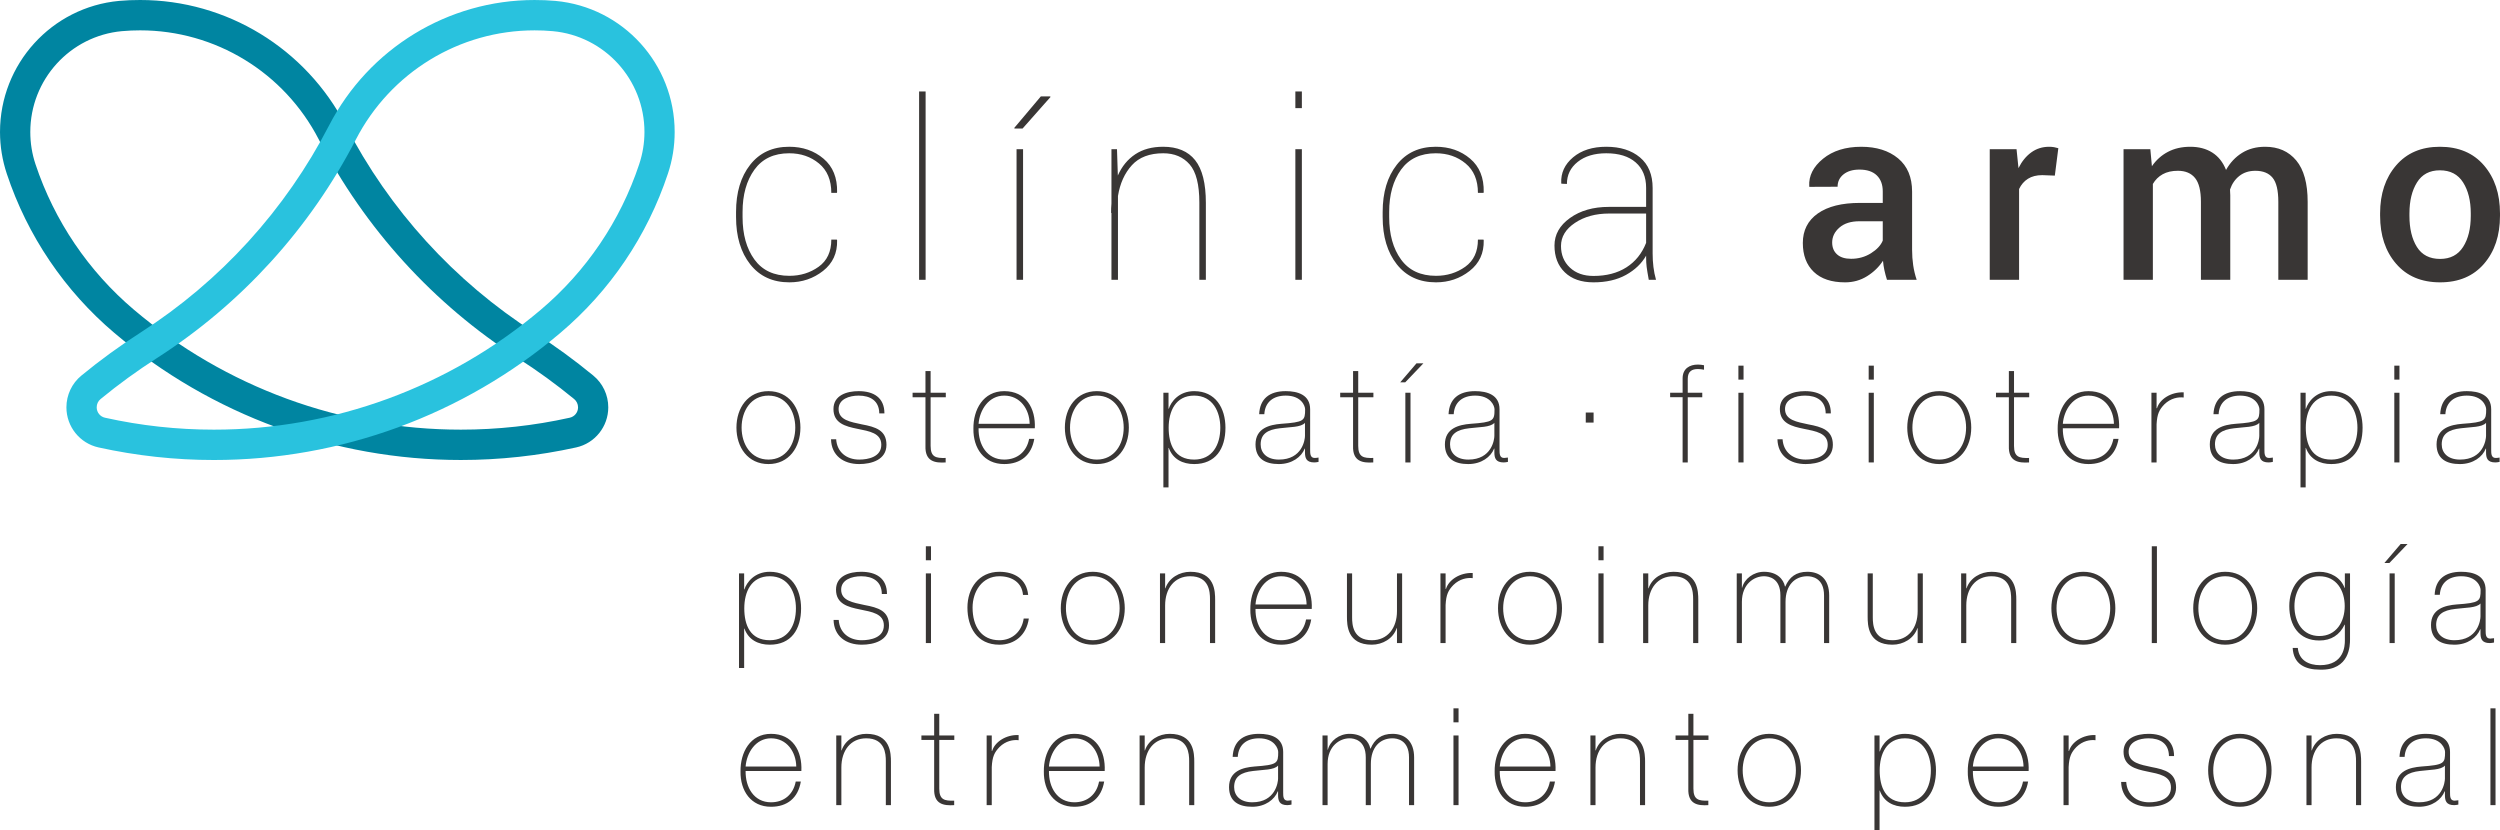 <?xml version="1.0" encoding="UTF-8"?>
<!DOCTYPE svg PUBLIC "-//W3C//DTD SVG 1.1//EN" "http://www.w3.org/Graphics/SVG/1.1/DTD/svg11.dtd">
<!-- Creator: CorelDRAW X8 -->
<svg xmlns="http://www.w3.org/2000/svg" xml:space="preserve" width="256px" height="85px" version="1.1" style="shape-rendering:geometricPrecision; text-rendering:geometricPrecision; image-rendering:optimizeQuality; fill-rule:evenodd; clip-rule:evenodd"
viewBox="0 0 1777534 590196"
 xmlns:xlink="http://www.w3.org/1999/xlink">
 <defs>
  <style type="text/css">
   <![CDATA[
    .fil2 {fill:#393635;fill-rule:nonzero}
    .fil0 {fill:#0085A1;fill-rule:nonzero}
    .fil1 {fill:#29C2DE;fill-rule:nonzero}
   ]]>
  </style>
 </defs>
 <g id="Capa_x0020_1">
  <g id="_1322608246928">
   <path id="_162036952" class="fil0" d="M432492 289624c0,13671 -9480,25562 -22807,28498 -26932,5946 -54446,8939 -82017,8939 -90112,0 -177353,-31959 -246282,-90284 -35371,-29942 -61909,-69117 -76556,-113255 -3157,-9521 -4822,-19559 -4822,-29646 0,-48418 36757,-88800 84716,-93245 4994,-459 9988,-631 14934,-631 61457,0 117798,34386 146115,89136 31016,60055 77245,110885 134053,147297 14581,9340 28596,19559 41980,30573 6774,5543 10686,13851 10686,22618l0 0zm-21486 0c0,-2305 -1034,-4437 -2756,-5880 -12810,-10506 -26136,-20191 -40029,-29081 -59965,-38478 -108777,-92129 -141580,-155547 -24578,-47647 -73571,-77539 -126983,-77539 -4306,0 -8620,180 -12982,574 -36872,3411 -65132,34501 -65132,71725 0,7783 1214,15450 3674,22840 13441,40332 37683,76153 70077,103561 65008,55036 147313,85207 232373,85207 26021,0 51977,-2821 77359,-8471 3510,-746 5979,-3805 5979,-7389l0 0z"/>
   <path id="_162037168" class="fil1" d="M479697 93876c0,10095 -1608,20133 -4823,29654 -14646,44138 -41127,83314 -76555,113255 -68929,58325 -156113,90284 -246233,90284 -27629,0 -55077,-3001 -82009,-8939 -13384,-2944 -22856,-14827 -22856,-28498 0,-8775 3895,-17083 10678,-22618 13383,-11022 27448,-21224 42037,-30573 56808,-36412 103045,-87233 134061,-147297 28318,-54749 84601,-89136 146050,-89136 4995,0 9989,181 14934,640 48016,4437 84716,44826 84716,93228l0 0zm-25210 22848c2460,-7389 3731,-15057 3731,-22848 0,-37216 -28260,-68314 -65189,-71717 -4305,-402 -8668,-574 -12982,-574 -53421,0 -102347,29884 -126983,77540 -32746,63409 -81558,117060 -141581,155538 -13843,8890 -27227,18584 -39979,29081 -1780,1443 -2756,3575 -2756,5880 0,3584 2469,6643 5921,7389 25448,5658 51346,8480 77417,8480 85011,0 167307,-30172 232381,-85216 32402,-27408 56636,-63229 70020,-103553l0 0z"/>
   <g>
    <path class="fil2" d="M523621 304033c0,14064 8192,25923 22749,25923 14549,0 22741,-11859 22741,-25923 0,-14073 -8192,-25923 -22741,-25923 -14557,0 -22749,11850 -22749,25923zm3666 0c0,-11859 6650,-22750 19083,-22750 12433,0 19084,10891 19084,22750 0,11850 -6651,22741 -19084,22741 -12433,0 -19083,-10891 -19083,-22741zm63581 8283c287,11571 8775,17640 20043,17640 8677,0 19379,-2985 19379,-13687 0,-10407 -7717,-12720 -17542,-14549 -8004,-1738 -16484,-2993 -16484,-10891 0,-7036 7521,-9546 14262,-9546 8291,0 14557,3666 14655,12630l3658 0c0,-11276 -7800,-15803 -18313,-15803 -8381,0 -17919,2886 -17919,12719 0,10120 8480,12335 17058,14073 8480,1730 16959,2985 16959,11367 0,8578 -9250,10505 -15713,10505 -8955,0 -15803,-5298 -16377,-14458l-3666 0zm81608 -33058l-10793 0 0 -15418 -3666 0 0 15418 -9152 0 0 3182 9152 0 0 34599c-385,11187 6848,12244 14360,11761l0 -3182c-6938,196 -10694,-574 -10694,-8579l0 -34599 10793 0 0 -3182zm63294 25250c673,-14163 -6265,-26398 -21781,-26398 -14942,0 -22069,13195 -21880,26792 -189,13679 7421,25054 21880,25054 11760,0 19469,-6364 21396,-17927l-3666 0c-1730,9160 -8381,14745 -17730,14745 -12244,0 -18411,-10604 -18215,-22266l39996 0zm-39996 -3173c771,-9833 7225,-20052 18215,-20052 11374,0 17927,9637 18116,20052l-36331 0zm61360 2698c0,14064 8192,25923 22749,25923 14549,0 22741,-11859 22741,-25923 0,-14073 -8192,-25923 -22741,-25923 -14557,0 -22749,11850 -22749,25923zm3666 0c0,-11859 6651,-22750 19083,-22750 12433,0 19084,10891 19084,22750 0,11850 -6651,22741 -19084,22741 -12432,0 -19083,-10891 -19083,-22741zm88258 22741c-13974,0 -18124,-10891 -18124,-22651 0,-11752 4920,-22840 18124,-22840 13294,0 18600,11564 18600,22840 0,12244 -5692,22651 -18600,22651zm-18223 -47516l-3657 0 0 67272 3657 0 0 -28039 197 0c2895,7996 9833,11465 18026,11465 15131,0 22257,-10792 22257,-25833 0,-13974 -7036,-26013 -22257,-26013 -10891,0 -16484,7610 -18026,12522l-197 0 0 -11374zm97026 30655c0,2600 -1829,16861 -18502,16861 -8676,0 -13006,-4814 -13006,-10792 0,-7422 4912,-10506 13589,-11474 7126,-959 15032,-574 17919,-3854l0 9259zm3665 -18895c0,-10218 -8676,-12908 -17345,-12908 -11661,0 -18411,5486 -18894,16377l3665 0c484,-8578 6356,-13204 15229,-13204 11277,0 13778,7521 13778,9735 0,8094 -672,9160 -17058,10317 -8193,672 -18214,3083 -18214,14647 0,10407 7225,13974 16574,13974 9447,0 16098,-5109 18411,-10989l189 0 0 2608c0,4043 869,7225 6651,7225 967,0 1927,-189 2993,-386l0 -3083c-1165,188 -2026,287 -2706,287 -3273,0 -3273,-3084 -3273,-5979l0 -28621zm44982 -11760l-10792 0 0 -15418 -3666 0 0 15418 -9152 0 0 3182 9152 0 0 34599c-385,11187 6848,12244 14360,11761l0 -3182c-6938,196 -10694,-574 -10694,-8579l0 -34599 10792 0 0 -3182zm26383 49542l0 -49542 -3666 0 0 49542 3666 0zm-7324 -56956l3568 0 12908 -13499 -4912 0 -11564 13499zm66953 38069c0,2600 -1829,16861 -18502,16861 -8676,0 -13014,-4814 -13014,-10792 0,-7422 4920,-10506 13589,-11474 7134,-959 15040,-574 17927,-3854l0 9259zm3666 -18895c0,-10218 -8677,-12908 -17354,-12908 -11661,0 -18402,5486 -18886,16377l3665 0c476,-8578 6356,-13204 15221,-13204 11277,0 13786,7521 13786,9735 0,8094 -681,9160 -17058,10317 -8192,672 -18214,3083 -18214,14647 0,10407 7225,13974 16574,13974 9448,0 16090,-5109 18411,-10989l189 0 0 2608c0,4043 869,7225 6651,7225 959,0 1927,-189 2985,-386l0 -3083c-1157,188 -2026,287 -2698,287 -3272,0 -3272,-3084 -3272,-5979l0 -28621z"/>
    <path class="fil2" d="M547313 455209c-13974,0 -18116,-10891 -18116,-22643 0,-11760 4913,-22848 18116,-22848 13302,0 18600,11572 18600,22848 0,12236 -5683,22643 -18600,22643zm-18214 -47508l-3658 0 0 67264 3658 0 0 -28039 197 0c2886,7996 9824,11465 18017,11465 15131,0 22266,-10793 22266,-25825 0,-13983 -7037,-26022 -22266,-26022 -10891,0 -16475,7611 -18017,12523l-197 0 0 -11366zm63582 33058c287,11563 8775,17632 20043,17632 8676,0 19379,-2986 19379,-13688 0,-10407 -7718,-12719 -17542,-14548 -8004,-1739 -16484,-2985 -16484,-10891 0,-7036 7520,-9546 14261,-9546 8291,0 14557,3666 14655,12630l3658 0c0,-11277 -7807,-15804 -18313,-15804 -8381,0 -17919,2887 -17919,12720 0,10120 8480,12334 17058,14073 8480,1730 16960,2985 16960,11366 0,8578 -9251,10506 -15713,10506 -8956,0 -15803,-5298 -16378,-14450l-3665 0zm69273 16475l0 -49533 -3666 0 0 49533 3666 0zm0 -58882l0 -9932 -3666 0 0 9932 3666 0zm69076 24668c-1066,-11276 -9734,-16476 -20436,-16476 -14647,0 -22742,11662 -22742,25440 0,13785 6651,26407 22742,26407 10702,0 19280,-6750 20912,-18600l-3658 0c-1254,9062 -8004,15418 -17254,15418 -12819,0 -19084,-9825 -19084,-23225 0,-11277 6651,-22266 19084,-22266 8963,0 16098,4535 16770,13302l3666 0zm23201 9447c0,14073 8192,25924 22741,25924 14556,0 22749,-11851 22749,-25924 0,-14072 -8193,-25923 -22749,-25923 -14549,0 -22741,11851 -22741,25923zm3657 0c0,-11858 6651,-22749 19084,-22749 12432,0 19083,10891 19083,22749 0,11851 -6651,22742 -19083,22742 -12433,0 -19084,-10891 -19084,-22742zm66862 24767l3666 0 0 -26792c0,-12146 6741,-20724 17829,-20724 13491,0 14065,11088 14065,16197l0 31319 3665 0 0 -30647c0,-6068 -188,-20043 -17640,-20043 -7709,0 -15221,4330 -17730,11752l-189 0 0 -10595 -3666 0 0 49533zm107916 -24283c673,-14171 -6265,-26407 -21781,-26407 -14942,0 -22069,13204 -21880,26793 -189,13679 7421,25054 21880,25054 11760,0 19469,-6364 21396,-17928l-3666 0c-1730,9161 -8381,14746 -17730,14746 -12244,0 -18411,-10596 -18215,-22258l39996 0zm-39996 -3182c771,-9833 7225,-20051 18215,-20051 11374,0 17927,9644 18116,20051l-36331 0zm104251 -22068l-3658 0 0 26792c0,12137 -6749,20716 -17837,20716 -13491,0 -14065,-11080 -14065,-16189l0 -31319 -3665 0 0 30647c0,6068 196,20043 17640,20043 7709,0 15229,-4339 17730,-11761l197 0 0 10604 3658 0 0 -49533zm30909 0l-3658 0 0 49533 3658 0 0 -27079c385,-7422 1927,-10506 5593,-14262 4437,-4338 9833,-5306 13687,-4822l0 -3666c-8963,-385 -17058,4823 -18985,11277l-295 0 0 -10981zm37273 24766c0,14073 8193,25924 22749,25924 14549,0 22742,-11851 22742,-25924 0,-14072 -8193,-25923 -22742,-25923 -14556,0 -22749,11851 -22749,25923zm3666 0c0,-11858 6651,-22749 19083,-22749 12433,0 19076,10891 19076,22749 0,11851 -6643,22742 -19076,22742 -12432,0 -19083,-10891 -19083,-22742zm71389 24767l0 -49533 -3666 0 0 49533 3666 0zm0 -58882l0 -9932 -3666 0 0 9932 3666 0zm28113 58882l3665 0 0 -26792c0,-12146 6742,-20724 17829,-20724 13491,0 14073,11088 14073,16197l0 31319 3658 0 0 -30647c0,-6068 -189,-20043 -17632,-20043 -7717,0 -15229,4330 -17739,11752l-189 0 0 -10595 -3665 0 0 49533zm66567 0l3665 0 0 -29293c0,-12728 8677,-18223 15713,-18223 3174,0 11662,1156 11662,13589l0 33927 3658 0 0 -29293c0,-11859 6552,-18223 15516,-18223 2895,0 11858,968 11858,13589l0 33927 3658 0 0 -33829c0,-11661 -6553,-16861 -15516,-16861 -7996,0 -12818,3756 -15705,10498l-197 0c-1058,-5101 -5494,-10498 -14934,-10498 -7422,0 -13974,5011 -15516,11277l-197 0 0 -10120 -3665 0 0 49533zm132305 -49533l-3666 0 0 26792c0,12137 -6741,20716 -17829,20716 -13490,0 -14072,-11080 -14072,-16189l0 -31319 -3658 0 0 30647c0,6068 189,20043 17632,20043 7717,0 15229,-4339 17739,-11761l188 0 0 10604 3666 0 0 -49533zm27243 49533l3666 0 0 -26792c0,-12146 6750,-20724 17829,-20724 13491,0 14073,11088 14073,16197l0 31319 3657 0 0 -30647c0,-6068 -188,-20043 -17632,-20043 -7708,0 -15229,4330 -17738,11752l-189 0 0 -10595 -3666 0 0 49533zm64164 -24767c0,14073 8193,25924 22742,25924 14556,0 22749,-11851 22749,-25924 0,-14072 -8193,-25923 -22749,-25923 -14549,0 -22742,11851 -22742,25923zm3658 0c0,-11858 6651,-22749 19084,-22749 12432,0 19083,10891 19083,22749 0,11851 -6651,22742 -19083,22742 -12433,0 -19084,-10891 -19084,-22742zm67732 -44047l0 68814 3657 0 0 -68814 -3657 0zm29465 44047c0,14073 8193,25924 22742,25924 14556,0 22749,-11851 22749,-25924 0,-14072 -8193,-25923 -22749,-25923 -14549,0 -22742,11851 -22742,25923zm3658 0c0,-11858 6651,-22749 19084,-22749 12432,0 19083,10891 19083,22749 0,11851 -6651,22742 -19083,22742 -12433,0 -19084,-10891 -19084,-22742zm86044 -22749c12137,0 18018,10120 18018,21208 0,11178 -5971,21297 -18018,21297 -11662,0 -17738,-9636 -17738,-21297 0,-10506 5789,-21208 17738,-21208zm18116 -2017l0 10308 -189 0c-2698,-7422 -10218,-11465 -17927,-11465 -13974,0 -21396,11277 -21396,24382 0,13777 6839,24479 21396,24479 8381,0 14450,-3952 17927,-11276l189 0 0 11367c0,3280 -287,17451 -17632,17451 -8103,0 -15041,-3469 -15811,-12244l-3658 0c574,11473 8767,15426 19371,15426 21396,673 21396,-17640 21396,-21494l0 -46934 -3666 0zm35444 49533l0 -49533 -3665 0 0 49533 3665 0zm-7323 -56955l3559 0 12917 -13499 -4913 0 -11563 13499zm68305 38069c0,2599 -1837,16861 -18509,16861 -8668,0 -13007,-4814 -13007,-10793 0,-7422 4913,-10505 13589,-11465 7127,-967 15032,-582 17927,-3854l0 9251zm3658 -18895c0,-10211 -8677,-12909 -17345,-12909 -11662,0 -18411,5487 -18895,16378l3666 0c484,-8570 6356,-13204 15229,-13204 11276,0 13778,7520 13778,9735 0,8102 -673,9160 -17058,10316 -8193,673 -18215,3084 -18215,14647 0,10407 7225,13975 16575,13975 9447,0 16098,-5110 18411,-10990l196 0 0 2608c0,4043 862,7225 6643,7225 968,0 1927,-188 2993,-385l0 -3084c-1156,189 -2025,287 -2698,287 -3280,0 -3280,-3083 -3280,-5970l0 -28629z"/>
    <path id="_162037600" class="fil2" d="M536390 184488c-5610,-7750 -8415,-17812 -8415,-30171l0 -3609c0,-12244 2805,-22257 8415,-30048 5609,-7783 13851,-11678 24725,-11678 8300,0 15361,2419 21200,7258 5839,4838 8758,11801 8758,20904l3945 0 172 -517c230,-10243 -2993,-18181 -9652,-23815 -6668,-5642 -14811,-8463 -24423,-8463 -11793,0 -21035,4264 -27727,12793 -6700,8529 -10046,19715 -10046,33566l0 3609c0,13900 3362,25119 10087,33648 6725,8521 16008,12785 27850,12785 9046,0 17017,-2706 23914,-8110 6897,-5413 10227,-12663 10005,-21757l-180 -517 -3945 0c0,8578 -3001,15016 -9013,19313 -6011,4289 -12932,6438 -20781,6438 -10981,0 -19280,-3879 -24889,-11629l0 0zm121734 -119455l-4633 0 0 133921 4633 0 0 -133921zm69290 41038l-4634 0 0 92875 4634 0 0 -92875zm-6266 -15115l172 427 5749 0 19830 -22405 -172 -418 -6692 0 -18887 22396zm69109 15115l0 38626c-115,1148 -180,2272 -213,3395 -25,1116 -41,2215 -41,3305l254 0 0 47549 4634 0 0 -59571c1435,-8931 4732,-16230 9874,-21889 5150,-5666 12596,-8504 22323,-8504 7897,0 14146,2633 18755,7898 4609,5265 6914,14335 6914,27210l0 54856 4633 0 0 -54684c0,-13851 -2534,-23963 -7602,-30343 -5060,-6380 -12654,-9570 -22782,-9570 -7849,0 -14459,1787 -19838,5363 -5380,3576 -9497,8603 -12359,15065l-607 -18714 -3945 0 0 8zm135389 0l-4633 0 0 92875 4633 0 0 -92875zm0 -41038l-4633 0 0 11842 4633 0 0 -11842zm70487 119455c-5609,-7750 -8414,-17812 -8414,-30171l0 -3609c0,-12244 2805,-22257 8414,-30048 5610,-7783 13852,-11678 24726,-11678 8299,0 15369,2419 21199,7258 5839,4838 8759,11801 8759,20904l3945 0 172 -517c230,-10243 -2993,-18181 -9653,-23815 -6667,-5642 -14810,-8463 -24422,-8463 -11793,0 -21035,4264 -27727,12793 -6700,8529 -10046,19715 -10046,33566l0 3609c0,13900 3362,25119 10087,33648 6724,8521 16008,12785 27850,12785 9046,0 17017,-2706 23914,-8110 6897,-5413 10227,-12663 10005,-21757l-172 -517 -3953 0c0,8578 -3002,15016 -9013,19313 -6011,4289 -12933,6438 -20781,6438 -10981,0 -19280,-3879 -24890,-11629l0 0zm174278 -1247c0,2346 123,4536 377,6561 263,2042 763,5085 1509,9144l5150 0c-861,-3034 -1476,-6093 -1845,-9185 -377,-3083 -557,-6265 -557,-9529l0 -46524c0,-9497 -3002,-16763 -9013,-21798 -6011,-5036 -13999,-7561 -23955,-7561 -9784,0 -17657,2509 -23602,7512 -5954,5010 -8759,11120 -8415,18329l173 426 3862 172c0,-6405 2559,-11637 7685,-15704 5117,-4068 11891,-6102 20297,-6102 8988,0 15959,2165 20912,6487 4945,4322 7422,10341 7422,18067l0 13564 -26522 0c-11055,0 -20248,2632 -27604,7897 -7356,5265 -11030,11793 -11030,19576 0,8004 2460,14376 7381,19092 4920,4732 11702,7085 20346,7085 9037,0 16738,-1763 23094,-5281 6347,-3518 11120,-8078 14335,-13687l0 1459 0 0zm-54216 6996c-4207,-3978 -6307,-9079 -6307,-15320 0,-6527 3305,-12006 9915,-16434 6610,-4437 14721,-6659 24332,-6659l26268 0 0 20863c-2977,7545 -7652,13359 -14032,17419 -6388,4067 -14179,6093 -23389,6093 -6987,0 -12580,-1985 -16787,-5962z"/>
    <path id="_162037000" class="fil2" d="M1362788 198954c-1140,-3378 -1968,-6823 -2485,-10349 -516,-3518 -779,-7192 -779,-11030l0 -41284c0,-10308 -3313,-18198 -9956,-23701 -6634,-5486 -15360,-8233 -26185,-8233 -11153,0 -20215,2829 -27162,8496 -6954,5667 -10234,12162 -9832,19485l90 517 20076 -82c0,-3608 1402,-6544 4215,-8808 2805,-2255 6577,-3387 11325,-3387 5380,0 9497,1378 12326,4125 2830,2739 4248,6545 4248,11416l0 8152 -16229 0c-12876,0 -22864,2501 -29958,7512 -7094,5010 -10645,12006 -10645,20986 0,8701 2591,15541 7766,20519 5183,4978 12613,7462 22282,7462 5782,0 11014,-1468 15705,-4420 4699,-2944 8439,-6593 11252,-10940 164,2231 500,4461 984,6692 492,2239 1099,4527 1845,6872l21117 0zm-56611 -18074c-2321,-2092 -3477,-4905 -3477,-8456 0,-4059 1714,-7602 5150,-10603 3437,-3010 8185,-4503 14245,-4503l16574 0 0 13737c-1377,3370 -4166,6372 -8373,9013 -4207,2632 -8914,3944 -14122,3944 -4346,0 -7684,-1041 -9997,-3132zm157319 -75498c-919,-287 -1911,-525 -3002,-730 -1091,-197 -2263,-295 -3526,-295 -4806,0 -9054,1345 -12745,4026 -3690,2690 -6708,6414 -9053,11162l-1378 -13474 -19059 0 0 92875 20863 0 0 -64549c1484,-3149 3592,-5585 6307,-7291 2714,-1722 6109,-2583 10177,-2583l8931 344 2485 -19485 0 0zm46368 689l0 92883 20855 0 0 -68157c1722,-2977 4051,-5282 6995,-6914 2952,-1632 6544,-2452 10776,-2452 5380,0 9456,1722 12236,5158 2772,3428 4158,9071 4158,16911l0 55454 20863 0 0 -60178c0,-566 -33,-1173 -90,-1804 -58,-623 -82,-1370 -82,-2231 1377,-4059 3608,-7290 6692,-9693 3091,-2411 6872,-3609 11341,-3609 5429,0 9513,1640 12228,4937 2714,3289 4076,8997 4076,17124l0 55454 20863 0 0 -55372c0,-13155 -2706,-22987 -8111,-29483 -5412,-6495 -12777,-9742 -22109,-9742 -6291,0 -11793,1460 -16476,4379 -4699,2920 -8472,6954 -11342,12096 -2173,-5486 -5437,-9603 -9784,-12358 -4346,-2748 -9554,-4117 -15622,-4117 -6012,0 -11301,1197 -15886,3608 -4576,2403 -8381,5806 -11415,10210l-1116 -12104 -19050 0 0 0zm182429 47385c0,13908 3781,25267 11375,34074 7578,8816 18009,13220 31286,13220 13220,0 23619,-4387 31205,-13170 7586,-8783 11366,-20158 11366,-34124l0 -1805c0,-13851 -3780,-25193 -11366,-34033 -7586,-8841 -18042,-13261 -31377,-13261 -13162,0 -23536,4420 -31122,13261 -7586,8840 -11375,20190 -11375,34033l0 1805 8 0zm20855 -1805c0,-8865 1788,-16180 5364,-21929 3575,-5757 8996,-8627 16270,-8627 7381,0 12892,2870 16525,8627 3633,5749 5445,13064 5445,21929l0 1805c0,9045 -1812,16410 -5445,22101 -3633,5700 -9087,8546 -16361,8546 -7438,0 -12933,-2838 -16484,-8497 -3542,-5666 -5322,-13047 -5322,-22150l0 -1796 8 -9z"/>
    <polygon id="_162037696" class="fil2" points="1133064,300465 1127496,300465 1127496,293314 1133064,293314 "/>
    <path class="fil2" d="M1196359 282440l0 46360 3657 0 0 -46360 10317 0 0 -3182 -10317 0 0 -9923c0,-5495 3182,-6938 7234,-6938 1443,0 2886,188 4330,484l0 -3182c-1444,-287 -2887,-484 -4330,-484 -5979,0 -10891,2895 -10891,9833l0 10210 -8874 0 0 3182 8874 0z"/>
    <path class="fil2" d="M1239684 328800l0 -49542 -3657 0 0 49542 3657 0zm0 -58883l0 -9931 -3657 0 0 9931 3657 0z"/>
    <path class="fil2" d="M1263779 312316c287,11571 8766,17640 20043,17640 8676,0 19370,-2985 19370,-13687 0,-10407 -7709,-12720 -17533,-14549 -8004,-1738 -16484,-2993 -16484,-10891 0,-7036 7520,-9546 14261,-9546 8291,0 14557,3666 14655,12630l3658 0c0,-11276 -7807,-15803 -18313,-15803 -8381,0 -17927,2886 -17927,12719 0,10120 8488,12335 17058,14073 8488,1730 16968,2985 16968,11367 0,8578 -9251,10505 -15713,10505 -8964,0 -15804,-5298 -16386,-14458l-3657 0z"/>
    <path class="fil2" d="M1332314 328800l0 -49542 -3658 0 0 49542 3658 0zm0 -58883l0 -9931 -3658 0 0 9931 3658 0z"/>
    <path class="fil2" d="M1356088 304033c0,14064 8193,25923 22741,25923 14557,0 22750,-11859 22750,-25923 0,-14073 -8193,-25923 -22750,-25923 -14548,0 -22741,11850 -22741,25923zm3658 0c0,-11859 6651,-22750 19083,-22750 12433,0 19084,10891 19084,22750 0,11850 -6651,22741 -19084,22741 -12432,0 -19083,-10891 -19083,-22741z"/>
    <path class="fil2" d="M1442788 279258l-10792 0 0 -15418 -3666 0 0 15418 -9152 0 0 3182 9152 0 0 34599c-385,11187 6848,12244 14360,11761l0 -3182c-6938,196 -10694,-574 -10694,-8579l0 -34599 10792 0 0 -3182z"/>
    <path class="fil2" d="M1506698 304508c673,-14163 -6265,-26398 -21782,-26398 -14933,0 -22068,13195 -21880,26792 -188,13679 7422,25054 21880,25054 11761,0 19469,-6364 21397,-17927l-3658 0c-1739,9160 -8389,14745 -17739,14745 -12235,0 -18411,-10604 -18214,-22266l39996 0zm-39996 -3173c771,-9833 7225,-20052 18214,-20052 11375,0 17928,9637 18116,20052l-36330 0z"/>
    <path class="fil2" d="M1533359 279258l-3666 0 0 49542 3666 0 0 -27080c386,-7422 1928,-10505 5585,-14269 4437,-4331 9833,-5298 13687,-4814l0 -3666c-8963,-386 -17057,4822 -18985,11276l-287 0 0 -10989z"/>
    <path class="fil2" d="M1606389 309913c0,2600 -1837,16861 -18510,16861 -8668,0 -13007,-4814 -13007,-10792 0,-7422 4913,-10506 13589,-11474 7127,-959 15033,-574 17928,-3854l0 9259zm3657 -18895c0,-10218 -8668,-12908 -17345,-12908 -11662,0 -18411,5486 -18895,16377l3666 0c484,-8578 6364,-13204 15229,-13204 11276,0 13778,7521 13778,9735 0,8094 -673,9160 -17058,10317 -8193,672 -18214,3083 -18214,14647 0,10407 7233,13974 16582,13974 9439,0 16090,-5109 18403,-10989l197 0 0 2608c0,4043 861,7225 6650,7225 960,0 1928,-189 2986,-386l0 -3083c-1157,188 -2026,287 -2699,287 -3280,0 -3280,-3084 -3280,-5979l0 -28621z"/>
    <path class="fil2" d="M1657570 326774c-13982,0 -18124,-10891 -18124,-22651 0,-11752 4921,-22840 18124,-22840 13294,0 18600,11564 18600,22840 0,12244 -5691,22651 -18600,22651zm-18222 -47516l-3658 0 0 67272 3658 0 0 -28039 197 0c2895,7996 9833,11465 18025,11465 15131,0 22258,-10792 22258,-25833 0,-13974 -7037,-26013 -22258,-26013 -10890,0 -16483,7610 -18025,12522l-197 0 0 -11374z"/>
    <path class="fil2" d="M1706046 328800l0 -49542 -3657 0 0 49542 3657 0zm0 -58883l0 -9931 -3657 0 0 9931 3657 0z"/>
    <path class="fil2" d="M1767610 309913c0,2600 -1837,16861 -18509,16861 -8668,0 -13007,-4814 -13007,-10792 0,-7422 4913,-10506 13589,-11474 7127,-959 15033,-574 17927,-3854l0 9259zm3658 -18895c0,-10218 -8677,-12908 -17345,-12908 -11662,0 -18411,5486 -18895,16377l3666 0c484,-8578 6356,-13204 15229,-13204 11276,0 13778,7521 13778,9735 0,8094 -673,9160 -17058,10317 -8193,672 -18215,3083 -18215,14647 0,10407 7226,13974 16575,13974 9447,0 16098,-5109 18411,-10989l196 0 0 2608c0,4043 862,7225 6643,7225 968,0 1927,-189 2994,-386l0 -3083c-1157,188 -2026,287 -2699,287 -3280,0 -3280,-3084 -3280,-5979l0 -28621z"/>
    <path class="fil2" d="M569784 548174c672,-14163 -6208,-26407 -21585,-26407 -14811,0 -21872,13204 -21683,26793 -189,13687 7356,25062 21683,25062 11653,0 19288,-6364 21199,-17927l-3625 0c-1722,9152 -8307,14745 -17574,14745 -12137,0 -18247,-10604 -18059,-22266l39644 0zm-39644 -3173c763,-9833 7168,-20052 18059,-20052 11268,0 17763,9636 17952,20052l-36011 0zm64451 27464l3634 0 0 -26792c0,-12146 6683,-20724 17672,-20724 13368,0 13942,11088 13942,16189l0 31327 3633 0 0 -30646c0,-6077 -189,-20052 -17484,-20052 -7644,0 -15090,4339 -17575,11760l-188 0 0 -10603 -3634 0 0 49541zm83937 -49541l-10694 0 0 -15418 -3633 0 0 15418 -9070 0 0 3182 9070 0 0 34599c-377,11178 6782,12244 14237,11760l0 -3182c-6881,189 -10604,-574 -10604,-8578l0 -34599 10694 0 0 -3182zm26628 0l-3633 0 0 49541 3633 0 0 -27079c386,-7422 1911,-10514 5544,-14270 4388,-4338 9735,-5297 13556,-4814l0 -3665c-8881,-386 -16902,4822 -18813,11276l-287 0 0 -10989zm80304 25250c672,-14163 -6208,-26407 -21585,-26407 -14803,0 -21872,13204 -21683,26793 -189,13687 7356,25062 21683,25062 11653,0 19297,-6364 21208,-17927l-3633 0c-1714,9152 -8308,14745 -17575,14745 -12129,0 -18247,-10604 -18050,-22266l39635 0zm-39635 -3173c762,-9833 7159,-20052 18050,-20052 11268,0 17763,9636 17960,20052l-36010 0zm64451 27464l3625 0 0 -26792c0,-12146 6683,-20724 17673,-20724 13375,0 13941,11088 13941,16189l0 31327 3633 0 0 -30646c0,-6077 -188,-20052 -17476,-20052 -7643,0 -15098,4339 -17583,11760l-188 0 0 -10603 -3625 0 0 49541zm98452 -18895c0,2608 -1813,16870 -18337,16870 -8603,0 -12900,-4822 -12900,-10793 0,-7421 4871,-10505 13474,-11473 7061,-959 14901,-574 17763,-3854l0 9250zm3633 -18886c0,-10219 -8603,-12917 -17197,-12917 -11556,0 -18248,5495 -18723,16386l3633 0c475,-8578 6298,-13204 15090,-13204 11177,0 13662,7521 13662,9735 0,8094 -672,9160 -16910,10317 -8119,672 -18050,3075 -18050,14646 0,10407 7159,13975 16426,13975 9366,0 15951,-5109 18247,-10990l189 0 0 2600c0,4051 861,7233 6593,7233 952,0 1911,-196 2961,-385l0 -3084c-1148,189 -2009,287 -2674,287 -3247,0 -3247,-3083 -3247,-5978l0 -28621zm27957 37781l3633 0 0 -29301c0,-12720 8594,-18215 15565,-18215 3158,0 11563,1157 11563,13589l0 33927 3625 0 0 -29301c0,-11851 6495,-18215 15385,-18215 2862,0 11744,968 11744,13589l0 33927 3633 0 0 -33828c0,-11662 -6495,-16870 -15377,-16870 -7930,0 -12711,3765 -15573,10506l-189 0c-1050,-5109 -5445,-10506 -14811,-10506 -7348,0 -13851,5011 -15377,11277l-188 0 0 -10120 -3633 0 0 49541zm96738 0l0 -49541 -3625 0 0 49541 3625 0zm0 -58890l0 -9924 -3625 0 0 9924 3625 0zm68945 34599c664,-14163 -6208,-26407 -21593,-26407 -14803,0 -21872,13204 -21683,26793 -189,13687 7356,25062 21683,25062 11654,0 19297,-6364 21208,-17927l-3625 0c-1722,9152 -8316,14745 -17583,14745 -12129,0 -18239,-10604 -18050,-22266l39643 0zm-39643 -3173c762,-9833 7159,-20052 18050,-20052 11276,0 17771,9636 17960,20052l-36010 0zm64451 27464l3625 0 0 -26792c0,-12146 6692,-20724 17673,-20724 13375,0 13949,11088 13949,16189l0 31327 3625 0 0 -30646c0,-6077 -188,-20052 -17476,-20052 -7643,0 -15090,4339 -17575,11760l-196 0 0 -10603 -3625 0 0 49541zm83936 -49541l-10702 0 0 -15418 -3625 0 0 15418 -9078 0 0 3182 9078 0 0 34599c-385,11178 6782,12244 14229,11760l0 -3182c-6873,189 -10604,-574 -10604,-8578l0 -34599 10702 0 0 -3182zm20699 24775c0,14064 8119,25923 22545,25923 14425,0 22544,-11859 22544,-25923 0,-14073 -8119,-25932 -22544,-25932 -14426,0 -22545,11859 -22545,25932zm3633 0c0,-11859 6594,-22750 18912,-22750 12326,0 18911,10891 18911,22750 0,11850 -6585,22741 -18911,22741 -12318,0 -18912,-10891 -18912,-22741zm115363 22741c-13852,0 -17960,-10891 -17960,-22651 0,-11752 4871,-22840 17960,-22840 13179,0 18435,11564 18435,22840 0,12244 -5634,22651 -18435,22651zm-18050 -47516l-3633 0 0 67272 3633 0 0 -28047 188 0c2862,8004 9743,11473 17862,11473 14999,0 22068,-10793 22068,-25833 0,-13975 -6979,-26022 -22068,-26022 -10793,0 -16336,7619 -17862,12531l-188 0 0 -11374zm105996 25250c673,-14163 -6208,-26407 -21584,-26407 -14803,0 -21872,13204 -21684,26793 -188,13687 7357,25062 21684,25062 11653,0 19296,-6364 21207,-17927l-3633 0c-1722,9152 -8307,14745 -17574,14745 -12130,0 -18247,-10604 -18051,-22266l39635 0zm-39635 -3173c763,-9833 7160,-20052 18051,-20052 11268,0 17763,9636 17960,20052l-36011 0zm68076 -22077l-3633 0 0 49541 3633 0 0 -27079c386,-7422 1911,-10514 5544,-14270 4388,-4338 9743,-5297 13564,-4814l0 -3665c-8889,-386 -16910,4822 -18821,11276l-287 0 0 -10989zm37323 33058c287,11563 8693,17640 19871,17640 8594,0 19198,-2985 19198,-13688 0,-10407 -7643,-12719 -17386,-14548 -7930,-1739 -16336,-2993 -16336,-10899 0,-7028 7454,-9538 14138,-9538 8217,0 14425,3666 14524,12630l3625 0c0,-11277 -7734,-15812 -18149,-15812 -8307,0 -17763,2895 -17763,12720 0,10120 8406,12342 16902,14073 8406,1738 16812,2993 16812,11374 0,8579 -9169,10506 -15565,10506 -8882,0 -15664,-5298 -16238,-14458l-3633 0zm61876 -8283c0,14064 8119,25923 22544,25923 14417,0 22536,-11859 22536,-25923 0,-14073 -8119,-25932 -22536,-25932 -14425,0 -22544,11859 -22544,25932zm3624 0c0,-11859 6594,-22750 18920,-22750 12318,0 18911,10891 18911,22750 0,11850 -6593,22741 -18911,22741 -12326,0 -18920,-10891 -18920,-22741zm66272 24766l3625 0 0 -26792c0,-12146 6692,-20724 17673,-20724 13376,0 13950,11088 13950,16189l0 31327 3624 0 0 -30646c0,-6077 -188,-20052 -17476,-20052 -7643,0 -15098,4339 -17582,11760l-189 0 0 -10603 -3625 0 0 49541zm98452 -18895c0,2608 -1812,16870 -18337,16870 -8595,0 -12900,-4822 -12900,-10793 0,-7421 4871,-10505 13474,-11473 7069,-959 14901,-574 17763,-3854l0 9250zm3633 -18886c0,-10219 -8603,-12917 -17197,-12917 -11555,0 -18247,5495 -18723,16386l3633 0c476,-8578 6298,-13204 15090,-13204 11178,0 13663,7521 13663,9735 0,8094 -673,9160 -16911,10317 -8119,672 -18050,3075 -18050,14646 0,10407 7159,13975 16426,13975 9366,0 15951,-5109 18248,-10990l188 0 0 2600c0,4051 861,7233 6594,7233 951,0 1911,-196 2960,-385l0 -3084c-1148,189 -2009,287 -2673,287 -3248,0 -3248,-3083 -3248,-5978l0 -28621zm28728 -31033l0 68814 3625 0 0 -68814 -3625 0z"/>
   </g>
  </g>
 </g>
</svg>
